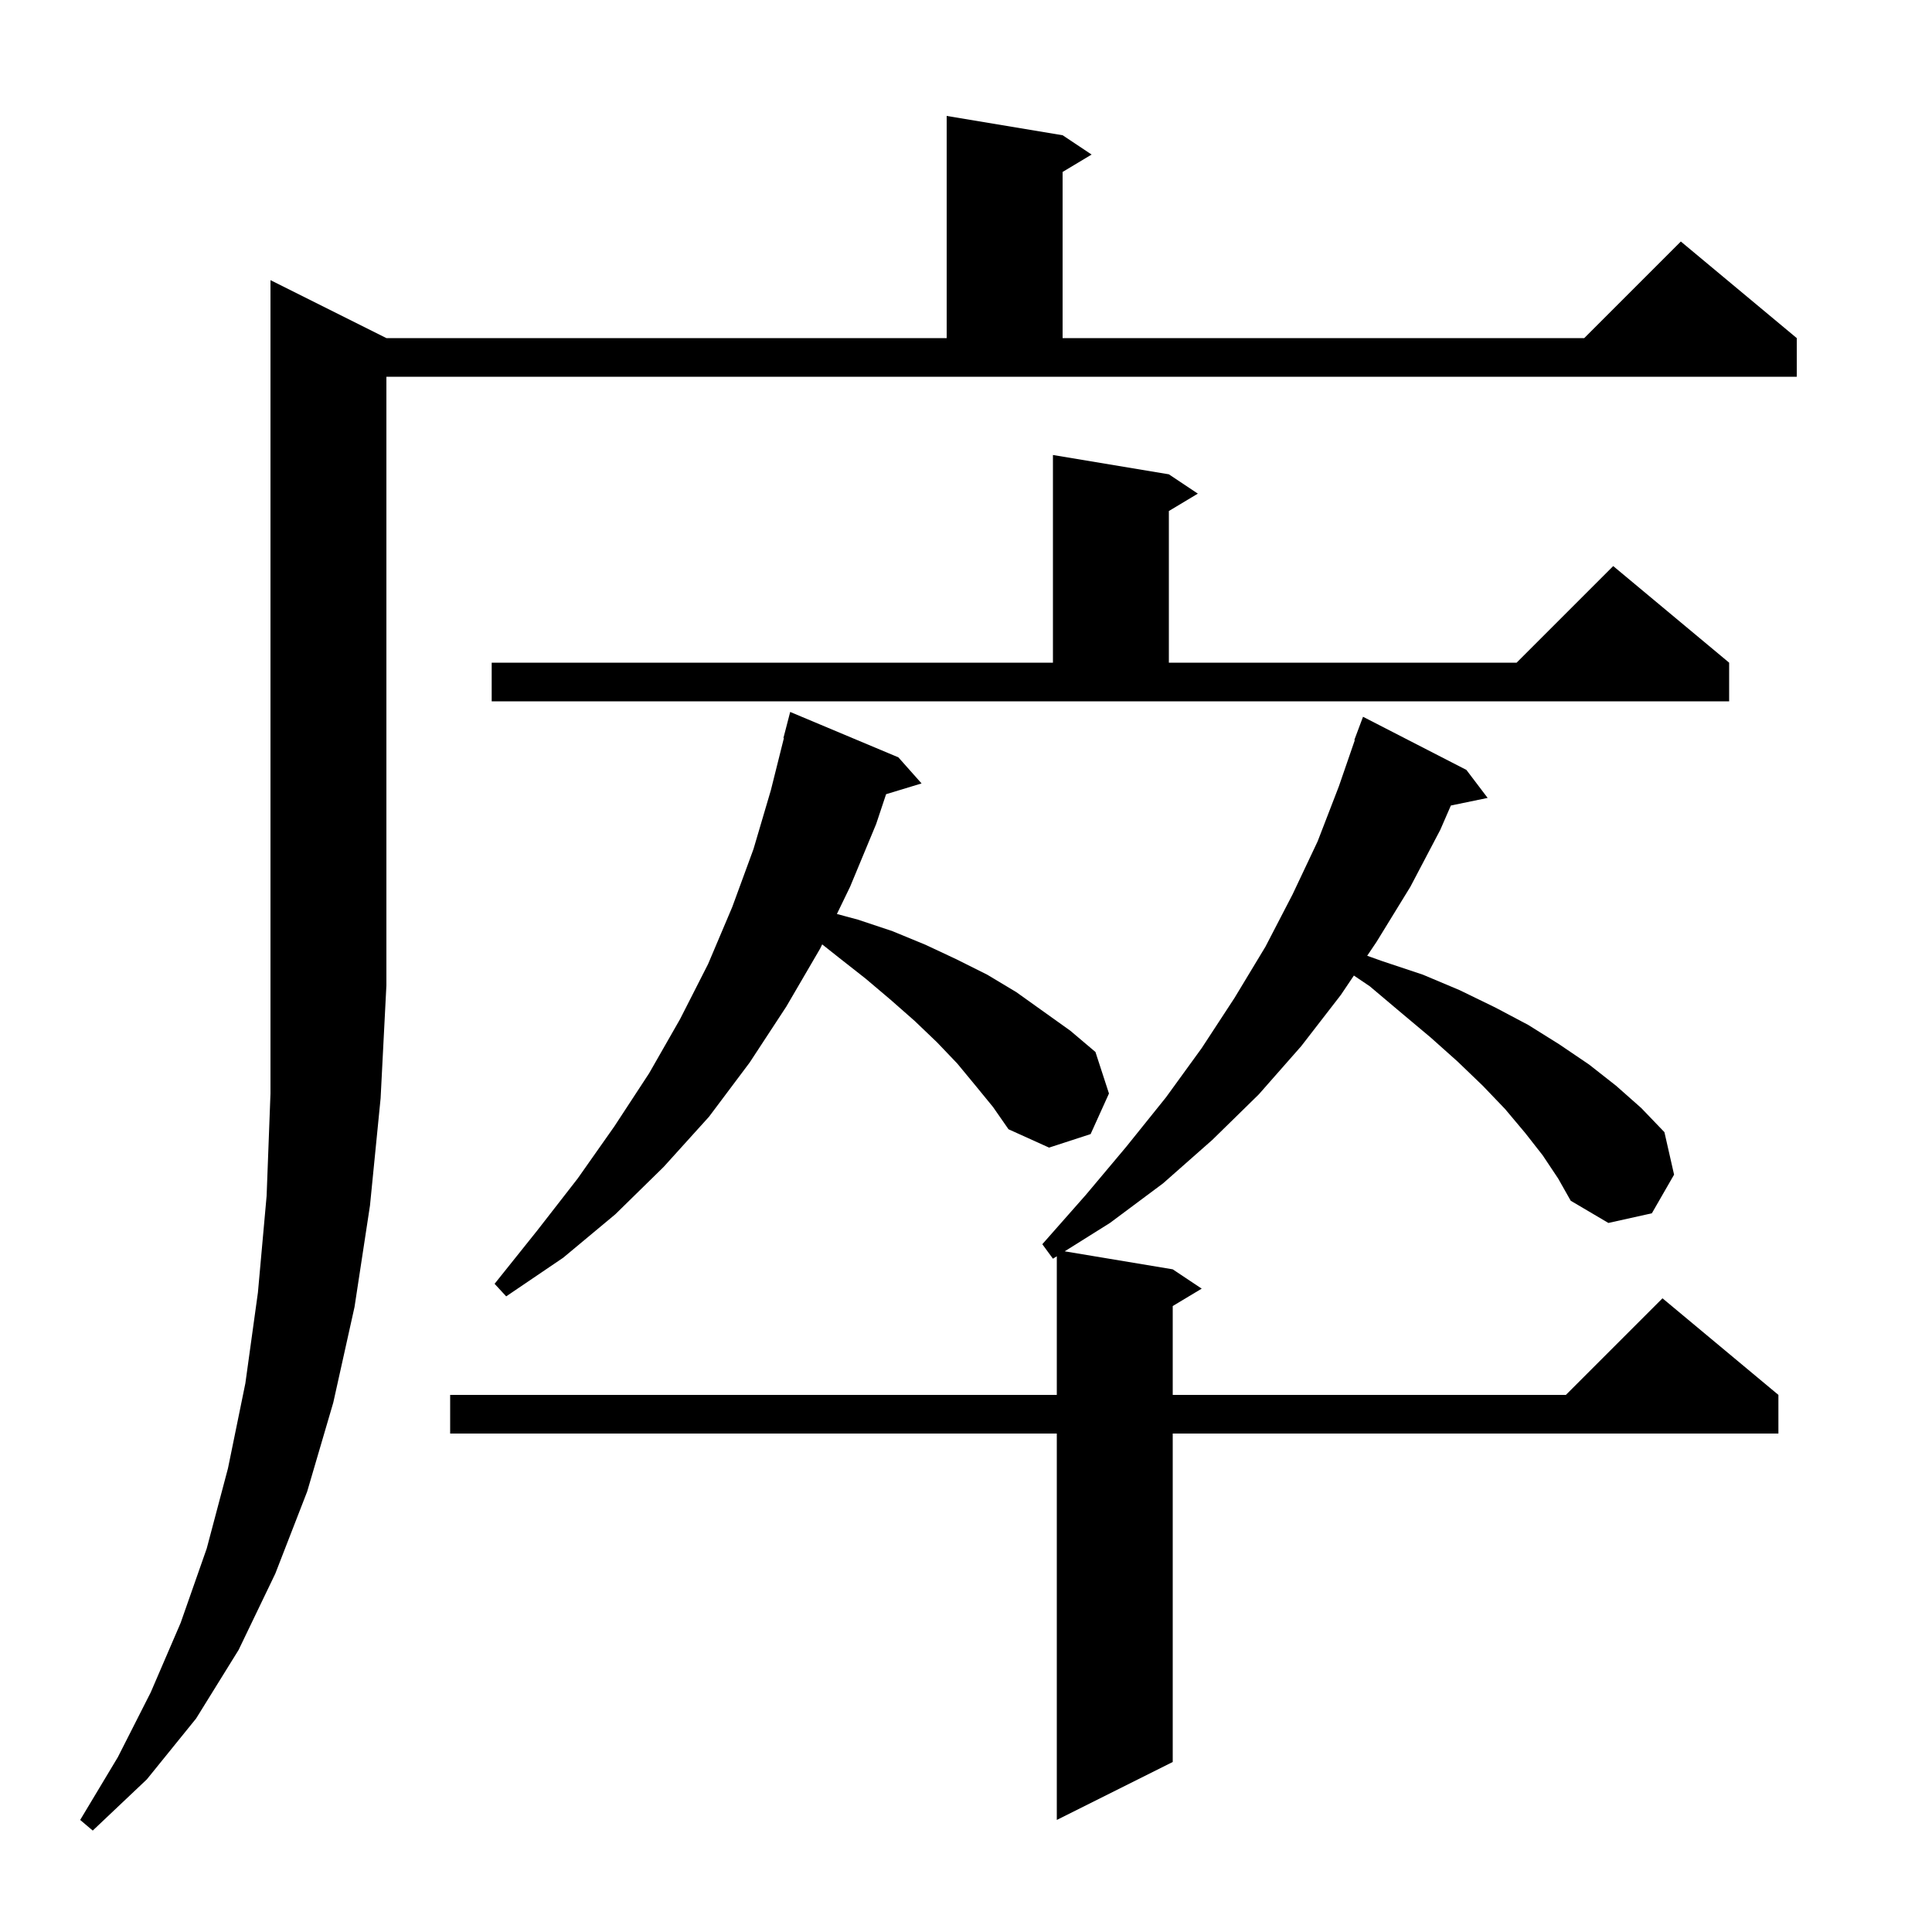 <svg xmlns="http://www.w3.org/2000/svg" xmlns:xlink="http://www.w3.org/1999/xlink" version="1.1" baseProfile="full" viewBox="0 0 200 200" width="200" height="200"><g fill="currentColor"><path d="M 40.0 35.0 L 98.0 35.0 L 98.0 12.0 L 110.0 14.0 L 113.0 16.0 L 110.0 17.8 L 110.0 35.0 L 164.0 35.0 L 174.0 25.0 L 186.0 35.0 L 186.0 39.0 L 40.0 39.0 L 40.0 102.0 L 39.4 113.7 L 38.3 124.8 L 36.7 135.3 L 34.5 145.2 L 31.8 154.4 L 28.5 162.9 L 24.7 170.8 L 20.3 177.9 L 15.2 184.2 L 9.6 189.5 L 8.3 188.4 L 12.2 181.9 L 15.6 175.2 L 18.7 168.0 L 21.4 160.3 L 23.6 152.0 L 25.4 143.2 L 26.7 133.8 L 27.6 123.8 L 28.0 113.2 L 28.0 29.0 Z M 159.7 119.6 L 157.9 117.3 L 155.8 114.8 L 153.5 112.4 L 150.9 109.9 L 148.1 107.4 L 145.0 104.8 L 141.8 102.1 L 140.154 100.988 L 138.8 103.0 L 134.7 108.3 L 130.3 113.3 L 125.5 118.0 L 120.4 122.5 L 114.9 126.6 L 110.218 129.536 L 121.4 131.4 L 124.4 133.4 L 121.4 135.2 L 121.4 144.4 L 162.1 144.4 L 172.1 134.4 L 184.1 144.4 L 184.1 148.4 L 121.4 148.4 L 121.4 182.4 L 109.4 188.4 L 109.4 148.4 L 46.6 148.4 L 46.6 144.4 L 109.4 144.4 L 109.4 130.049 L 109.0 130.3 L 107.9 128.8 L 112.4 123.7 L 116.6 118.7 L 120.7 113.6 L 124.4 108.5 L 127.8 103.3 L 131.0 98.0 L 133.8 92.6 L 136.4 87.1 L 138.6 81.4 L 140.251 76.614 L 140.2 76.6 L 141.1 74.2 L 151.8 79.7 L 154.0 82.6 L 150.194 83.387 L 149.1 85.9 L 146.0 91.8 L 142.5 97.5 L 141.531 98.94 L 143.1 99.5 L 147.3 100.9 L 151.1 102.5 L 154.8 104.3 L 158.2 106.1 L 161.4 108.1 L 164.5 110.2 L 167.3 112.4 L 169.9 114.7 L 172.3 117.2 L 173.3 121.6 L 171.0 125.6 L 166.5 126.6 L 162.6 124.3 L 161.3 122.0 Z M 101.0 112.4 L 99.1 110.1 L 97.0 107.9 L 94.7 105.7 L 92.2 103.5 L 89.6 101.3 L 86.8 99.1 L 85.112 97.762 L 84.9 98.2 L 81.4 104.2 L 77.6 110.0 L 73.4 115.6 L 68.7 120.8 L 63.7 125.7 L 58.3 130.2 L 52.4 134.2 L 51.2 132.9 L 55.6 127.4 L 59.8 122.0 L 63.6 116.6 L 67.2 111.1 L 70.4 105.5 L 73.3 99.8 L 75.8 93.9 L 78.0 87.9 L 79.8 81.8 L 81.148 76.408 L 81.1 76.4 L 81.8 73.7 L 93.0 78.4 L 95.4 81.1 L 91.728 82.215 L 90.7 85.3 L 88.0 91.8 L 86.636 94.615 L 88.8 95.2 L 92.4 96.4 L 95.8 97.8 L 99.0 99.3 L 102.2 100.9 L 105.2 102.7 L 110.8 106.7 L 113.4 108.9 L 114.8 113.2 L 112.9 117.4 L 108.6 118.8 L 104.4 116.9 L 102.8 114.6 Z M 50.9 68.6 L 109.0 68.6 L 109.0 47.1 L 121.0 49.1 L 124.0 51.1 L 121.0 52.9 L 121.0 68.6 L 157.0 68.6 L 167.0 58.6 L 179.0 68.6 L 179.0 72.6 L 50.9 72.6 Z "/></g></svg>